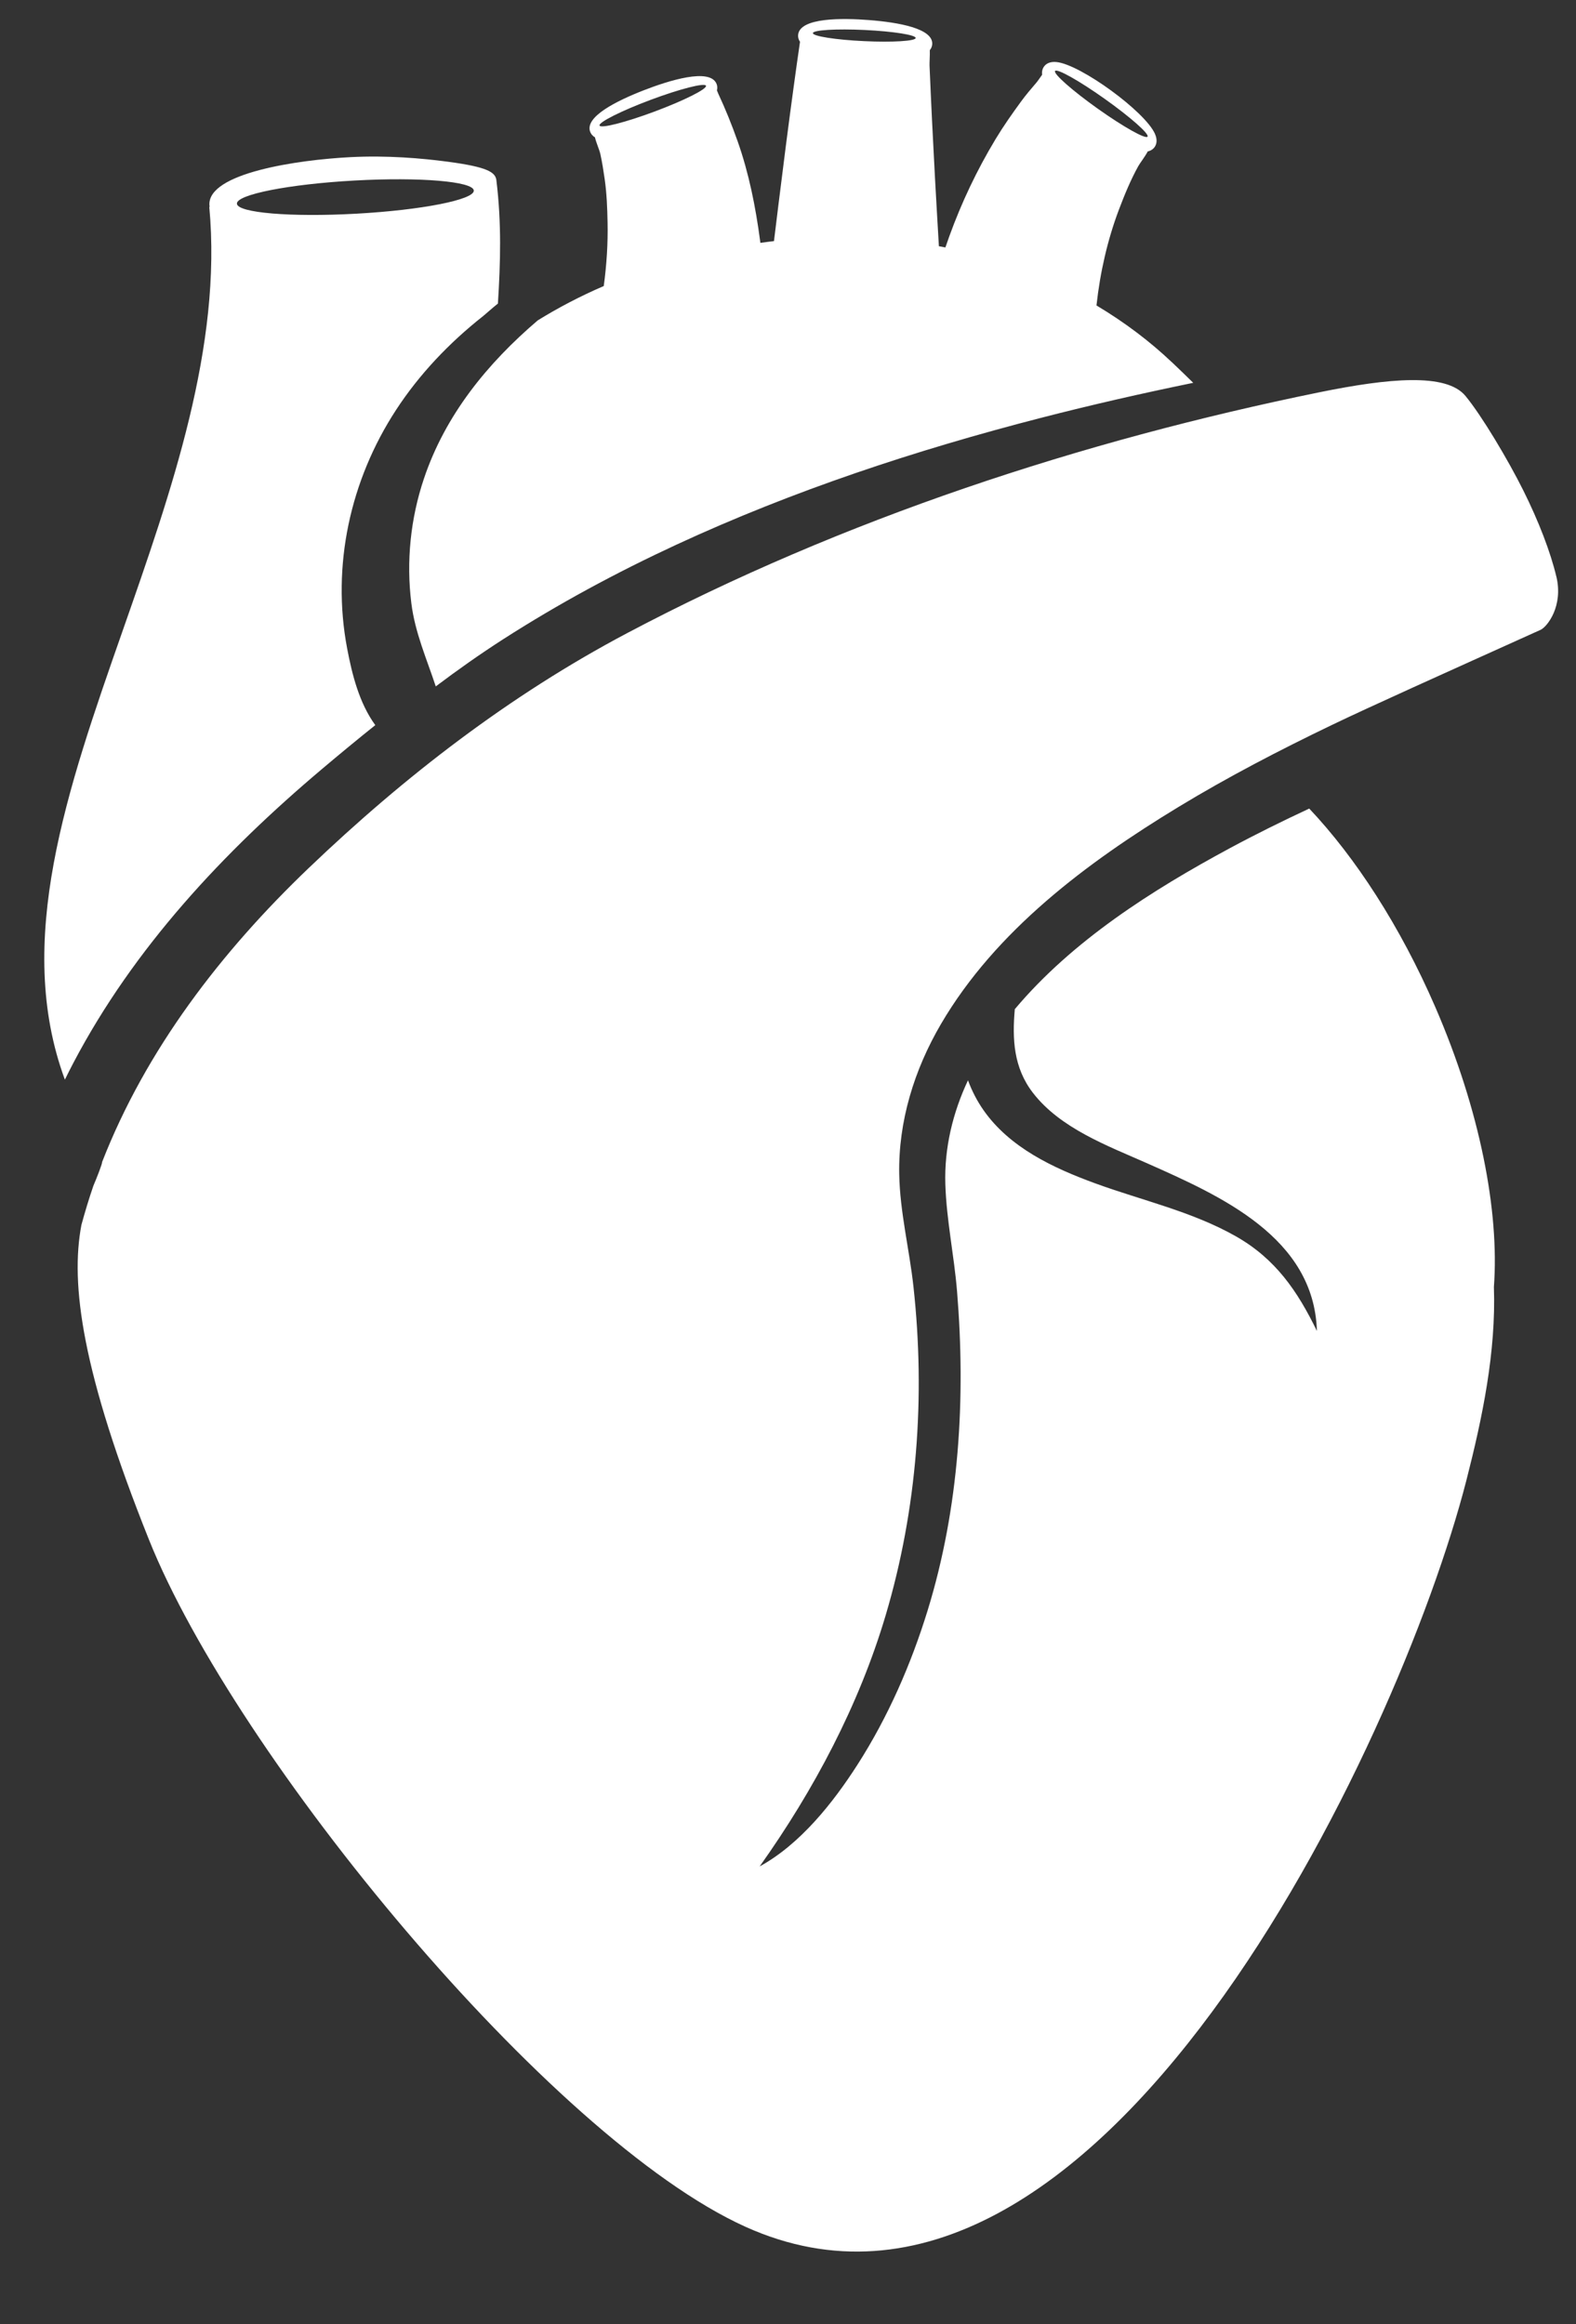 <?xml version="1.0" encoding="UTF-8"?><svg id="Layer_1" xmlns="http://www.w3.org/2000/svg" xmlns:xlink="http://www.w3.org/1999/xlink" viewBox="0 0 813.64 1200"><rect x="0" y="0" width="813.64" height="1200" fill="#333333" stroke="none"/><defs><style>.cls-1{clip-path:url(#clippath);}.cls-2{fill:none;}.cls-2,.cls-3{stroke-width:0px;}.cls-3{fill:#fff;}</style><clipPath id="clippath"><rect class="cls-2" x="7.21" y="8.91" width="799.88" height="1183.33"/></clipPath></defs><g class="cls-1"><path class="cls-3" d="M256.28,93.09c-.52-4.18-4.55-6.84-24.94-9.57-13.73-1.83-31.52-3.35-50.43-2.38-27.44,1.42-73.64,8.21-72.8,24.7.02.34.07.66.12.99h-.18c6.68,71.96-19.41,146.52-44.65,218.62-28.86,82.47-56.21,160.74-29.9,232.01,1.44-2.94,2.91-5.86,4.43-8.75,31.25-59.44,77.48-108.77,128.48-151.79,9.03-7.61,18.12-15.14,27.34-22.51-8.26-11.36-11.93-25.92-14.53-39.59-8.1-42.72,1.55-86.78,25.2-123.08,12.05-18.5,27.49-34.69,44.78-48.36,1.46-1.15,4.64-4.09,7.86-6.64,1.32-20.89,1.92-41.64-.79-63.65M183.93,110.34c-33.77,1.88-61.36-.44-61.62-5.17-.26-4.73,26.9-10.08,60.68-11.95,33.77-1.88,61.36.44,61.62,5.17.26,4.73-26.9,10.08-60.68,11.95M604.94,186.98c-11.03-10.47-24.05-20.42-38.86-29.26,1.86-17.13,5.73-33.96,11.54-49.36,2.93-7.74,6.07-15.44,10.1-22.68.82-1.48,3.47-4.86,4.82-7.49,1.78-.39,2.87-1.32,3.5-2.18.93-1.28,1.72-3.5.22-6.92-5.08-11.47-38.27-35.71-50.75-37.05-3.69-.39-5.59,1.04-6.51,2.31-.66.9-1.23,2.3-.98,4.25-1.14,1.55-2.2,3.18-2.88,3.97-2.79,3.26-5.57,6.5-8.09,9.97-4.58,6.28-9.01,12.57-13.02,19.22-9.67,16.03-17.61,32.77-23.98,50.38-.68,1.87-1.33,3.74-1.97,5.63-1.1-.23-2.23-.42-3.36-.63-.68-11.78-1.38-23.56-2.02-35.34-1.04-19.32-2-38.63-2.81-57.96-.06-1.54.23-4.99.14-7.92.87-1.07,1.18-2.17,1.25-3.06.56-8.16-17.4-11.3-32.56-12.49-13.35-1.05-35.87-1.45-36.68,7.66-.09.97.08,2.23.98,3.54-1.14,7.74-2.21,15.48-3.27,23.23-2.76,20.15-5.32,40.34-7.82,60.53-.79,6.38-1.56,12.77-2.35,19.16-2.33.27-4.68.58-7.03.92-.05-.41-.1-.82-.15-1.24-2.31-17.36-5.75-34.71-11.6-51.26-2.96-8.37-6.23-16.51-9.99-24.56-.21-.44-.44-1.03-.68-1.67.35-1.36.15-2.51-.18-3.34-3.42-8.53-24.98-1.62-37.52,3.25-14.26,5.55-30.65,13.77-27.74,21.47.35.93,1.06,2.02,2.47,2.85.66,2.91,2.28,6.34,2.78,8.63.93,4.22,1.62,8.61,2.23,12.89,1.07,7.44,1.35,15,1.5,22.5.22,10.73-.47,21.76-1.97,32.77-12.1,5.21-23.47,11.17-34.08,17.73-25.98,22.2-47.68,48.75-58.76,81.71-6.93,20.62-9.19,42.73-6.5,64.3,1.9,15.27,7.95,28.81,12.61,42.98,11.32-8.52,22.89-16.71,34.84-24.38,28.62-18.37,58.57-34.51,89.42-48.81,60.32-27.94,123.75-48.86,188.06-65.44,26.08-6.72,52.35-12.71,78.74-18.12-3.52-3.47-7.19-7.01-11.04-10.67M338.12,57.53c-15.17,5.67-27.98,8.94-28.59,7.29-.61-1.64,11.19-7.58,26.36-13.26,15.17-5.67,27.98-8.94,28.59-7.29.62,1.65-11.18,7.58-26.36,13.26M446.07,21.24c-14.66-.69-26.47-2.55-26.4-4.14.07-1.59,12.02-2.32,26.67-1.62,14.66.69,26.47,2.55,26.4,4.14-.08,1.59-12.02,2.32-26.67,1.62M544.7,36.64c.99-1.4,12.49,5.06,25.67,14.43,13.18,9.37,23.06,18.09,22.07,19.49-1,1.4-12.49-5.06-25.67-14.42-13.18-9.37-23.07-18.09-22.07-19.5M803.51,297.79c-3.02-12.72-9.09-28.54-17.07-44.55-7.98-16.01-21.56-38.76-29.89-48.83-9.88-11.93-39.49-9.17-75.34-1.87-122.68,25.02-246.26,65.53-357.51,124.4-60.66,32.1-114.9,73.96-164.41,121.34-45.01,43.08-83.89,93.52-106.62,151.83.29.44-2.84,8.37-4.45,12.13-2.29,6.65-4.32,13.39-6.18,20.18-5.83,30.63.28,76.1,34.85,162.53,44.66,111.65,207.11,309.21,307.9,354.78,181.12,81.87,337.47-249.43,372.29-385.51,8.22-32.15,15.33-66.07,14.17-99.73,2.88-38.99-7.15-91.18-30.21-144.41-18.12-41.84-41.28-77.37-65.12-102.59-13.82,6.45-27.5,13.19-40.94,20.43-40.09,21.61-81.31,47.73-111.07,83.15-1.37,15.47-.64,30.2,9.31,43.13,14.19,18.43,38.51,27.36,59.04,36.46,38.12,16.92,86.16,38.29,87.62,86.56-10.08-20.7-21.36-37.22-41.82-48.86-22.58-12.84-48.43-18.5-72.64-27.36-21.6-7.9-44.19-18.42-57.74-37.89-3.39-4.87-5.97-10-7.94-15.3-7.86,16.74-12.28,34.98-11.69,53.67.58,18.43,4.53,36.83,6.04,55.21,4.54,55.2,1.18,111.66-15.18,164.82-8.58,27.87-20.46,55.06-36.22,79.65-12.64,19.72-29.58,41.08-50.5,52.53,27.99-39.38,51.27-83.27,65.05-129.67,16.29-54.85,20.57-112.88,14.35-169.67-2.11-19.28-6.98-38.53-7.35-57.96-.52-27.39,7.78-54.11,21.53-77.62,28.22-48.26,75.57-83.53,122.57-112.07,25.54-15.51,52.1-29.3,79.01-42.25,20.29-9.76,56.19-25.85,108.09-49.29,3.5-1.73,11.66-12.32,8.08-27.39"/></g></svg>